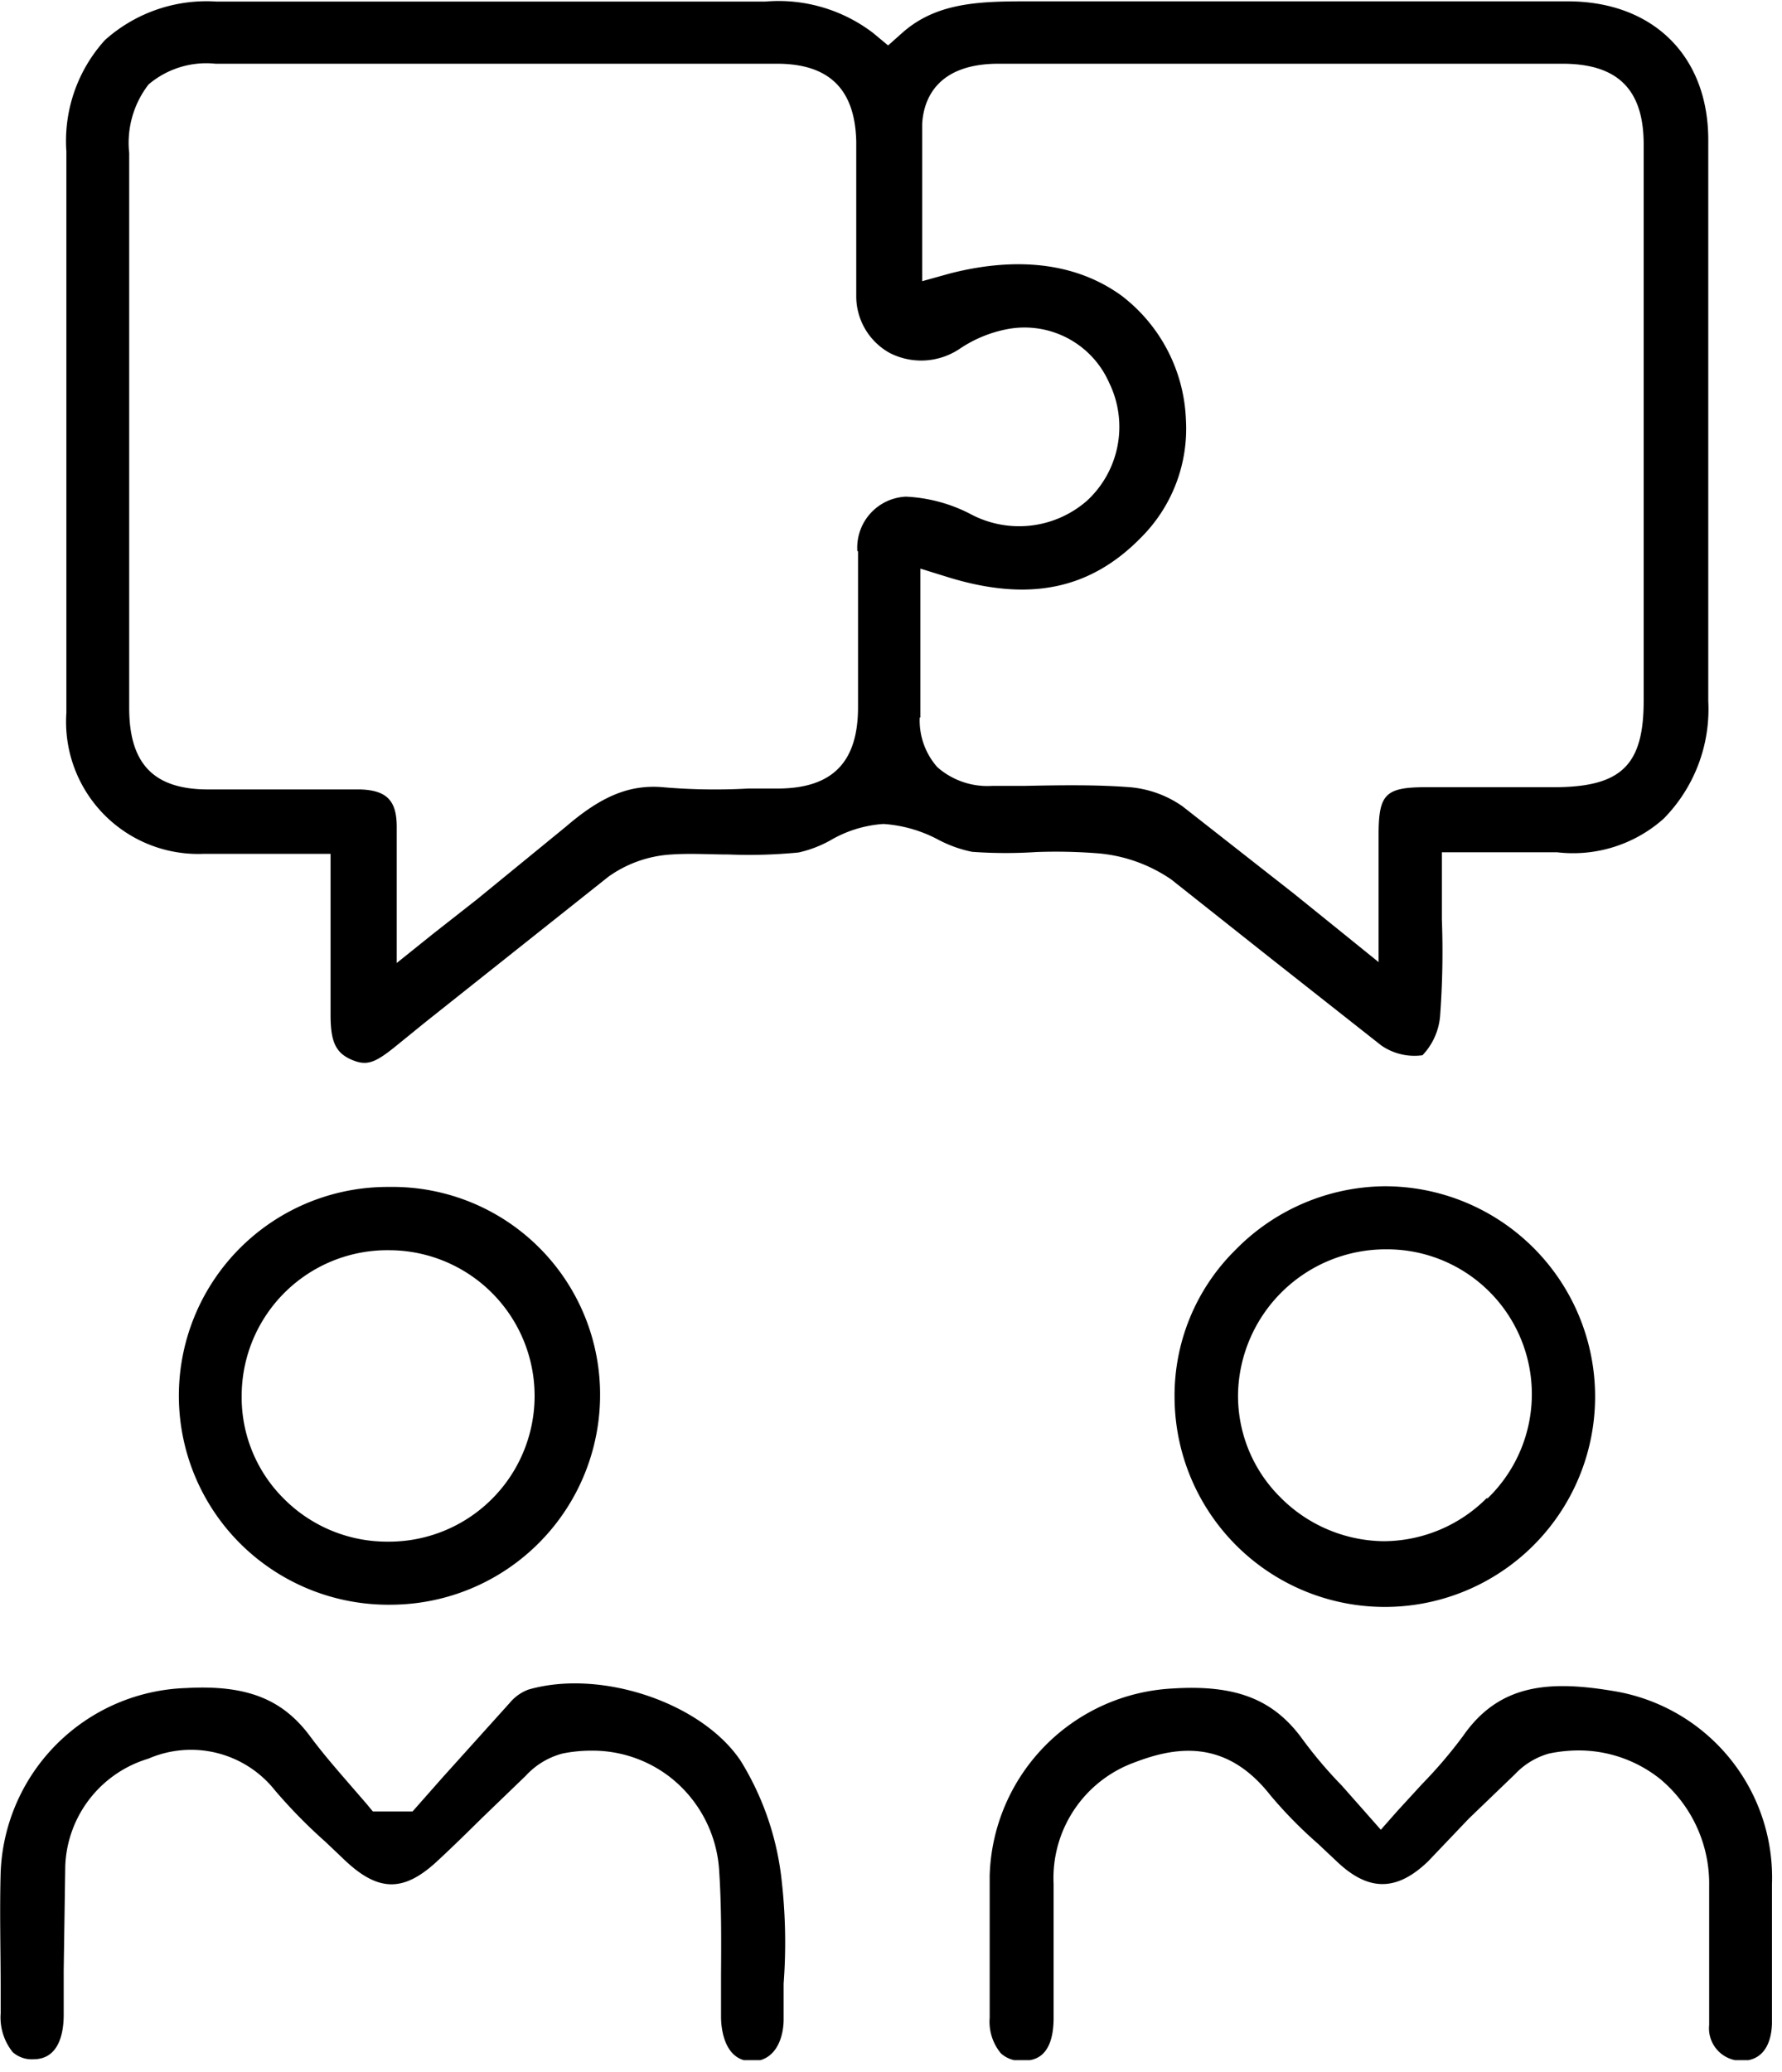 <?xml version="1.0" encoding="UTF-8"?>
<svg xmlns="http://www.w3.org/2000/svg" width="80" height="93">
  <g clip-path="url(#A)">
    <path class="trazos" d="M46.52 38.24c.89-.033 1.782-.016 2.67.05a6.82 6.82 0 0 1 3.39 1.18l4.48 3.55 4.95 3.9a2.62 2.62 0 0 0 1.85.44 2.9 2.9 0 0 0 .79-1.75 39.15 39.15 0 0 0 .08-4.36v-2-1h2.42 2.75a6.11 6.11 0 0 0 4.79-1.51 7 7 0 0 0 2-5.27v-15.8-9.39c0-3.77-2.48-6.21-6.29-6.22H59.94 46.01c-2.13 0-4 .08-5.5 1.41l-.64.57-.66-.55A7 7 0 0 0 34.36.07h-23-1.65a6.83 6.83 0 0 0-5 1.73 6.74 6.74 0 0 0-1.73 5v25.19a5.93 5.93 0 0 0 6.18 6.33h3.15 2.53v2.93 4.3c0 1.18.22 1.69.92 2s1.07.16 2-.59l1.33-1.08 8.22-6.53a5.39 5.39 0 0 1 2.83-1c.87-.06 1.74 0 2.58 0a23 23 0 0 0 3.13-.09 5.28 5.28 0 0 0 1.42-.54 5.41 5.41 0 0 1 2.39-.74h0a6.07 6.07 0 0 1 2.47.71 5.65 5.65 0 0 0 1.51.54 21 21 0 0 0 2.88.01zm-8-13.5v5 2c0 2.47-1.15 3.63-3.56 3.65H33.6c-1.243.068-2.489.052-3.73-.05-1.54-.16-2.82.35-4.44 1.74l-4 3.27-2 1.57-1.62 1.3v-3.56-2.56c0-1.2-.48-1.63-1.63-1.67h-4-2.84c-2.45 0-3.54-1.16-3.54-3.66V6.87a4.28 4.28 0 0 1 .87-3.08 4 4 0 0 1 3-.93h25.21c2.35 0 3.51 1.15 3.56 3.5v3.3 3.6a2.91 2.91 0 0 0 1.5 2.58 3.1 3.1 0 0 0 3.15-.19 5.75 5.75 0 0 1 2.09-.87 4.15 4.15 0 0 1 4.61 2.39 4.51 4.51 0 0 1-1 5.31 4.63 4.63 0 0 1-5.26.57 7 7 0 0 0-2.86-.76 2.29 2.29 0 0 0-2.18 2.45h.03zm2.8 7.46v-6.68l1.29.4c3.61 1.1 6.35.53 8.63-1.81a6.9 6.9 0 0 0 2-5.27 7.35 7.35 0 0 0-2.89-5.57c-2-1.45-4.63-1.78-7.69-1l-1.26.35v-1.26-1.74-4.07c.06-1 .58-2.69 3.43-2.69h25.31c2.48 0 3.64 1.15 3.65 3.59v25c0 2.89-1 3.87-4 3.88h-5.06-.72c-1.79 0-2.1.31-2.12 2v5.85l-1.62-1.31-2.18-1.76-5-3.92a4.83 4.83 0 0 0-2.37-.86c-1.55-.12-3.16-.09-4.71-.06h-1.46a3.4 3.4 0 0 1-1.319-.174 3.39 3.39 0 0 1-1.151-.666 3.16 3.16 0 0 1-.79-2.23h.03zm-8.06 46.84c-1.74-2.62-6.29-4.15-9.54-3.21a2 2 0 0 0-.84.6l-3 3.33-1.36 1.54h-1.78l-.29-.35-.78-.9c-.58-.67-1.18-1.36-1.73-2.1-1.25-1.7-2.87-2.34-5.58-2.19a8.61 8.61 0 0 0-8.33 8.26c-.05 1.75 0 3.53 0 5.26v1.08a2.49 2.49 0 0 0 .54 1.74 1.28 1.28 0 0 0 .93.32c1.12 0 1.36-1.12 1.36-2v-2l.07-4.68a5.23 5.23 0 0 1 3.73-4.81 4.81 4.81 0 0 1 5.69 1.43 23.44 23.44 0 0 0 2.27 2.31l.81.77c1.55 1.49 2.7 1.5 4.24.05.68-.63 1.34-1.28 2-1.93l1.93-1.86a3.42 3.42 0 0 1 1.65-1c.424-.087.857-.13 1.29-.13a5.69 5.69 0 0 1 3.53 1.18 5.77 5.77 0 0 1 2.22 4.28c.1 1.54.09 3.08.08 4.58v1.9c0 .63.19 2 1.39 2 1 0 1.4-.94 1.42-1.83v-1.65a24.77 24.77 0 0 0-.12-4.9 12.83 12.83 0 0 0-1.8-5.09zm39.21-3.14c-2.89-.49-5.15-.34-6.78 2-.563.761-1.178 1.483-1.84 2.16l-1.11 1.21-.75.85-.75-.85-1-1.13c-.63-.646-1.214-1.334-1.75-2.06-1.3-1.81-3-2.48-5.84-2.3a8.66 8.66 0 0 0-8.22 8.39v6.39a2.22 2.22 0 0 0 .5 1.59 1.27 1.27 0 0 0 1 .33c.34 0 1.34 0 1.37-1.84v-3.3-2.79a5.52 5.52 0 0 1 3.6-5.44c1.79-.69 4.09-1.14 6.13 1.46a19.73 19.73 0 0 0 2.13 2.17l.84.79c1.43 1.37 2.7 1.37 4.12 0l1.82-1.91 2.08-2a3.32 3.32 0 0 1 1.52-.92c.431-.091.87-.137 1.31-.14a5.86 5.86 0 0 1 3.69 1.29 6.12 6.12 0 0 1 2.19 4.8v1.69 4.54a1.46 1.46 0 0 0 1.45 1.61c1.22 0 1.36-1.19 1.37-1.69v-3.67-2.57a8.48 8.48 0 0 0-7.08-8.66h0zm-54.9-3.88a9.42 9.42 0 0 0 9.37-9.48 9.32 9.32 0 0 0-9.47-9.27h-.06a9.37 9.37 0 0 0-6.54 16.09 9.43 9.43 0 0 0 6.7 2.66h0zm-.08-15.91A6.54 6.54 0 0 1 24 62.68a6.54 6.54 0 0 1-6.57 6.51 6.54 6.54 0 0 1-4.71-1.95 6.41 6.41 0 0 1-1.87-4.62 6.54 6.54 0 0 1 6.64-6.51h0zm44.63-2.87a9.49 9.49 0 0 0-6.66 2.86 9.18 9.18 0 0 0-2.73 6.59 9.44 9.44 0 0 0 16.126 6.654A9.44 9.44 0 0 0 62.15 53.24h-.03zm4.62 14a6.57 6.57 0 0 1-4.62 1.93h0a6.63 6.63 0 0 1-4.67-2 6.41 6.41 0 0 1-1.87-4.64 6.63 6.63 0 0 1 6.64-6.46h.1a6.5 6.5 0 0 1 4.46 11.18l-.04-.01z"></path>
  </g>
  <defs>
    <clipPath id="A">
      <path fill="#fff" d="M0 0h79.61v92.46H0z"></path>
    </clipPath>
  </defs>
</svg>
